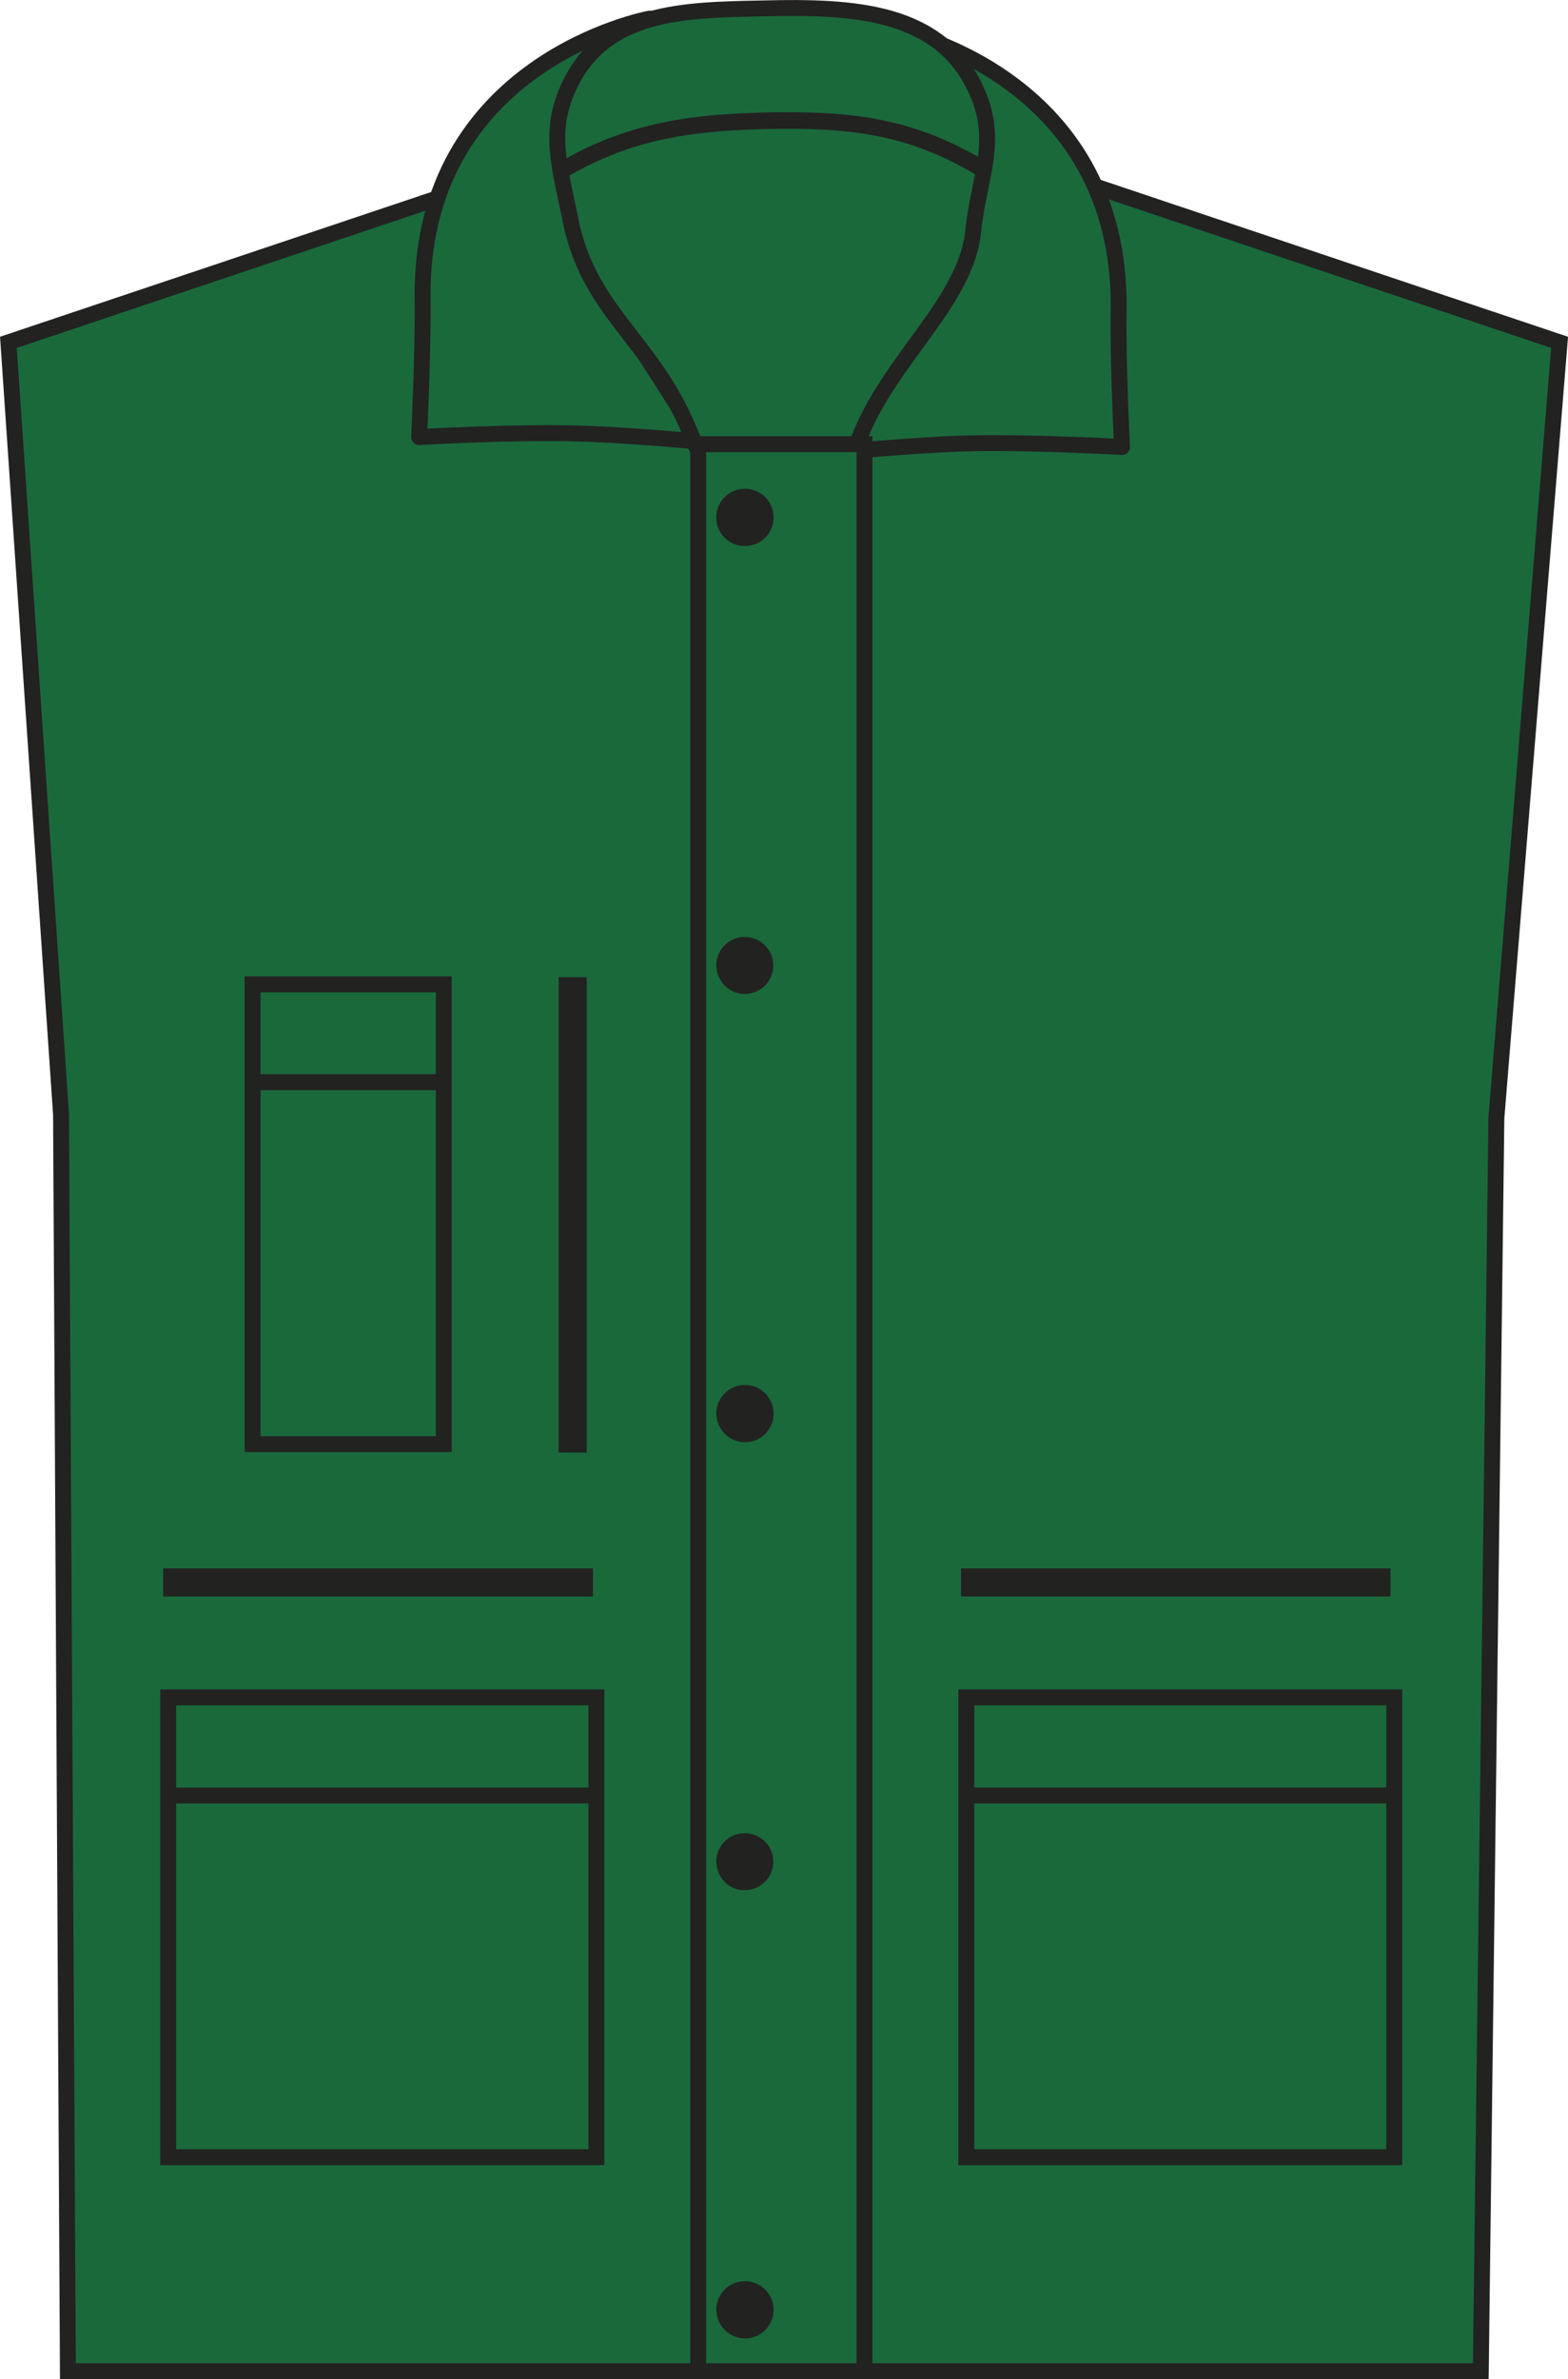 <?xml version="1.0" encoding="utf-8"?>
<!-- Generator: Adobe Illustrator 23.1.1, SVG Export Plug-In . SVG Version: 6.00 Build 0)  -->
<svg version="1.1" id="Layer_1" xmlns="http://www.w3.org/2000/svg" xmlns:xlink="http://www.w3.org/1999/xlink" x="0px" y="0px"
	 viewBox="0 0 503.5 763.8" style="enable-background:new 0 0 503.5 763.8;" xml:space="preserve">
<style type="text/css">
	.st0{fill:#1A693B;stroke:#222221;stroke-width:5.11;stroke-miterlimit:3.86;}
	.st1{fill:#234C8F;}
	.st2{fill:#1A693B;stroke:#222221;stroke-width:5.11;stroke-linejoin:round;}
	.st3{fill:#1A693B;}
	.st4{fill:none;stroke:#222221;stroke-width:5.11;stroke-linejoin:round;}
	.st5{clip-path:url(#SVGID_2_);}
	.st6{fill:#1A693B;stroke:#222221;stroke-width:5.32;stroke-miterlimit:3.86;}
	.st7{fill:none;stroke:#222221;stroke-width:5.11;stroke-miterlimit:3.86;}
	.st8{clip-path:url(#SVGID_4_);}
	.st9{fill:#222221;}
	.st10{clip-path:url(#SVGID_6_);}
	.st11{fill:none;stroke:#222221;stroke-width:9.02;stroke-miterlimit:3.86;}
	.st12{clip-path:url(#SVGID_8_);}
</style>
<title>RS127 BOT LINE</title>
<polygon class="st0" points="250.6,51.3 329.5,52.4 500.8,109.9 480.5,358.9 475.5,761.2 21.8,761.2 19.6,357.8 2.7,109.9 
	177.3,51.3 "/>
<path class="st1" d="M304.1,91.8c6.8-10.2,3.2-19.1,1.9-31.2L286.3,9.3c0,0,74,13.7,72.9,90.3c-0.3,16.5,1.1,43.9,1.1,43.9
	s-31.6-1.8-51.8-1.1c-15.1,0.5-38.5,2.7-38.5,2.7S289.7,113.5,304.1,91.8z"/>
<path class="st2" d="M304.1,91.8c6.8-10.2,3.2-19.1,1.9-31.2L286.3,9.3c0,0,74,13.7,72.9,90.3c-0.3,16.5,1.1,43.9,1.1,43.9
	s-31.6-1.8-51.8-1.1c-15.1,0.5-38.5,2.7-38.5,2.7S289.7,113.5,304.1,91.8z"/>
<path class="st3" d="M190.7,88.6c-6.8-10.2-3.2-19.1-1.9-31.3L208.5,6c0,0-74,13.7-72.8,90.3c0.2,16.5-1.1,44-1.1,44
	s31.6-1.8,51.8-1.1c15,0.4,38.5,2.6,38.5,2.6S205.1,110.3,190.7,88.6L190.7,88.6z"/>
<path class="st4" d="M190.7,88.6c-6.8-10.2-3.2-19.1-1.9-31.3L208.5,6c0,0-74,13.7-72.8,90.3c0.2,16.5-1.1,44-1.1,44
	s31.6-1.8,51.8-1.1c15,0.4,38.5,2.6,38.5,2.6S205.1,110.3,190.7,88.6L190.7,88.6z"/>
<path class="st3" d="M249.5,253c0,0,9-69.9,27-113.8c10.1-24.5,33.8-42.8,36-65c1.8-17.3,8.3-28.6,1.3-44.5
	C302.4,3.2,273.9,2,245,2.7c-25.9,0.5-50.4,0.9-61.9,24.2c-7.5,15.3-3.2,27,0.1,43.8c5.6,28.1,24.6,37.8,36.5,63.8
	C242.8,184.3,249.5,253,249.5,253L249.5,253z"/>
<g>
	<g>
		<defs>
			<path id="SVGID_1_" d="M249.5,253c0,0,9-69.9,27-113.8c10.1-24.5,33.8-42.8,36-65c1.8-17.3,8.3-28.6,1.3-44.5
				C302.4,3.2,273.9,2,245,2.7c-25.9,0.5-50.4,0.9-61.9,24.2c-7.5,15.3-3.2,27,0.1,43.8c5.6,28.1,24.6,37.8,36.5,63.8
				C242.8,184.3,249.5,253,249.5,253L249.5,253z"/>
		</defs>
		<clipPath id="SVGID_2_">
			<use xlink:href="#SVGID_1_"  style="overflow:visible;"/>
		</clipPath>
		<g class="st5">
			<path class="st6" d="M248.3,352.2c0,0,18.1-111.3,40.7-179.3c8.2-24.7,17.5-37.2,23.3-62.6c4.8-20.7,25-42.3,6.5-54
				c-24.8-15.8-44.4-18.2-74-17.5c-27.4,0.7-46.6,4.6-68,18.1c-17.1,10.8,1.3,30.9,6.1,49.9c6.6,26.4,18.7,38.4,28.2,63.9
				C236.6,238.3,248.3,352.2,248.3,352.2L248.3,352.2z"/>
		</g>
	</g>
</g>
<path class="st7" d="M249.5,253c0,0,9-69.9,27-113.8c10.1-24.5,33.8-42.8,36-65c1.8-17.3,8.3-28.6,1.3-44.5
	C302.4,3.2,273.9,2,245,2.7c-25.9,0.5-50.4,0.9-61.9,24.2c-7.5,15.3-3.2,27,0.1,43.8c5.6,28.1,24.6,37.8,36.5,63.8
	C242.8,184.3,249.5,253,249.5,253L249.5,253z"/>
<polygon class="st0" points="224.2,142.6 277.6,142.6 277.6,761.2 224.2,761.2 "/>
<g>
	<g>
		<defs>
			<rect id="SVGID_3_" x="81.1" y="316" width="61.4" height="147.6"/>
		</defs>
		<clipPath id="SVGID_4_">
			<use xlink:href="#SVGID_3_"  style="overflow:visible;"/>
		</clipPath>
		<g class="st8">
			<line class="st7" x1="74.5" y1="347.4" x2="144.9" y2="347.4"/>
		</g>
	</g>
</g>
<polygon class="st7" points="81.1,316 142.5,316 142.5,463.6 81.1,463.6 "/>
<path class="st9" d="M230,166.1c0-5.1,4.1-9.2,9.2-9.2c5.1,0,9.2,4.1,9.2,9.2c0,5.1-4.1,9.2-9.2,9.2
	C234.1,175.3,230,171.3,230,166.1C230,166.1,230,166.1,230,166.1z"/>
<path class="st9" d="M230,309.9c0-5.1,4.2-9.2,9.2-9.1c5.1,0,9.2,4.2,9.1,9.2c0,5-4.1,9.1-9.2,9.1C234.2,319.1,230.1,315,230,309.9
	L230,309.9z"/>
<path class="st9" d="M230,453.8c0-5.1,4.1-9.2,9.2-9.2c5.1,0,9.2,4.1,9.2,9.2s-4.1,9.2-9.2,9.2C234.2,463,230.1,458.9,230,453.8
	L230,453.8z"/>
<path class="st9" d="M230,597.6c0-5.1,4.2-9.2,9.2-9.1c5.1,0,9.2,4.2,9.1,9.2c0,5-4.1,9.1-9.2,9.1
	C234.2,606.9,230.1,602.8,230,597.6C230,597.7,230,597.6,230,597.6z"/>
<path class="st9" d="M230,741.5c0-5.1,4.1-9.2,9.2-9.2c5.1,0,9.2,4.1,9.2,9.2c0,5.1-4.1,9.2-9.2,9.2
	C234.2,750.7,230.1,746.6,230,741.5L230,741.5z"/>
<g>
	<g>
		<defs>
			<rect id="SVGID_5_" x="54" y="544.9" width="137.5" height="147.6"/>
		</defs>
		<clipPath id="SVGID_6_">
			<use xlink:href="#SVGID_5_"  style="overflow:visible;"/>
		</clipPath>
		<g class="st10">
			<line class="st7" x1="47.3" y1="576.4" x2="198.3" y2="576.4"/>
		</g>
	</g>
</g>
<polygon class="st7" points="54,544.9 191.5,544.9 191.5,692.5 54,692.5 "/>
<line class="st11" x1="52.4" y1="508" x2="190.4" y2="508"/>
<line class="st11" x1="183.9" y1="313.7" x2="183.9" y2="466.3"/>
<g>
	<g>
		<defs>
			<rect id="SVGID_7_" x="310.3" y="544.9" width="137.4" height="147.6"/>
		</defs>
		<clipPath id="SVGID_8_">
			<use xlink:href="#SVGID_7_"  style="overflow:visible;"/>
		</clipPath>
		<g class="st12">
			<line class="st7" x1="303.5" y1="576.4" x2="454.5" y2="576.4"/>
		</g>
	</g>
</g>
<polygon class="st7" points="310.3,544.9 447.7,544.9 447.7,692.5 310.3,692.5 "/>
<line class="st11" x1="308.6" y1="508" x2="446.5" y2="508"/>
</svg>
